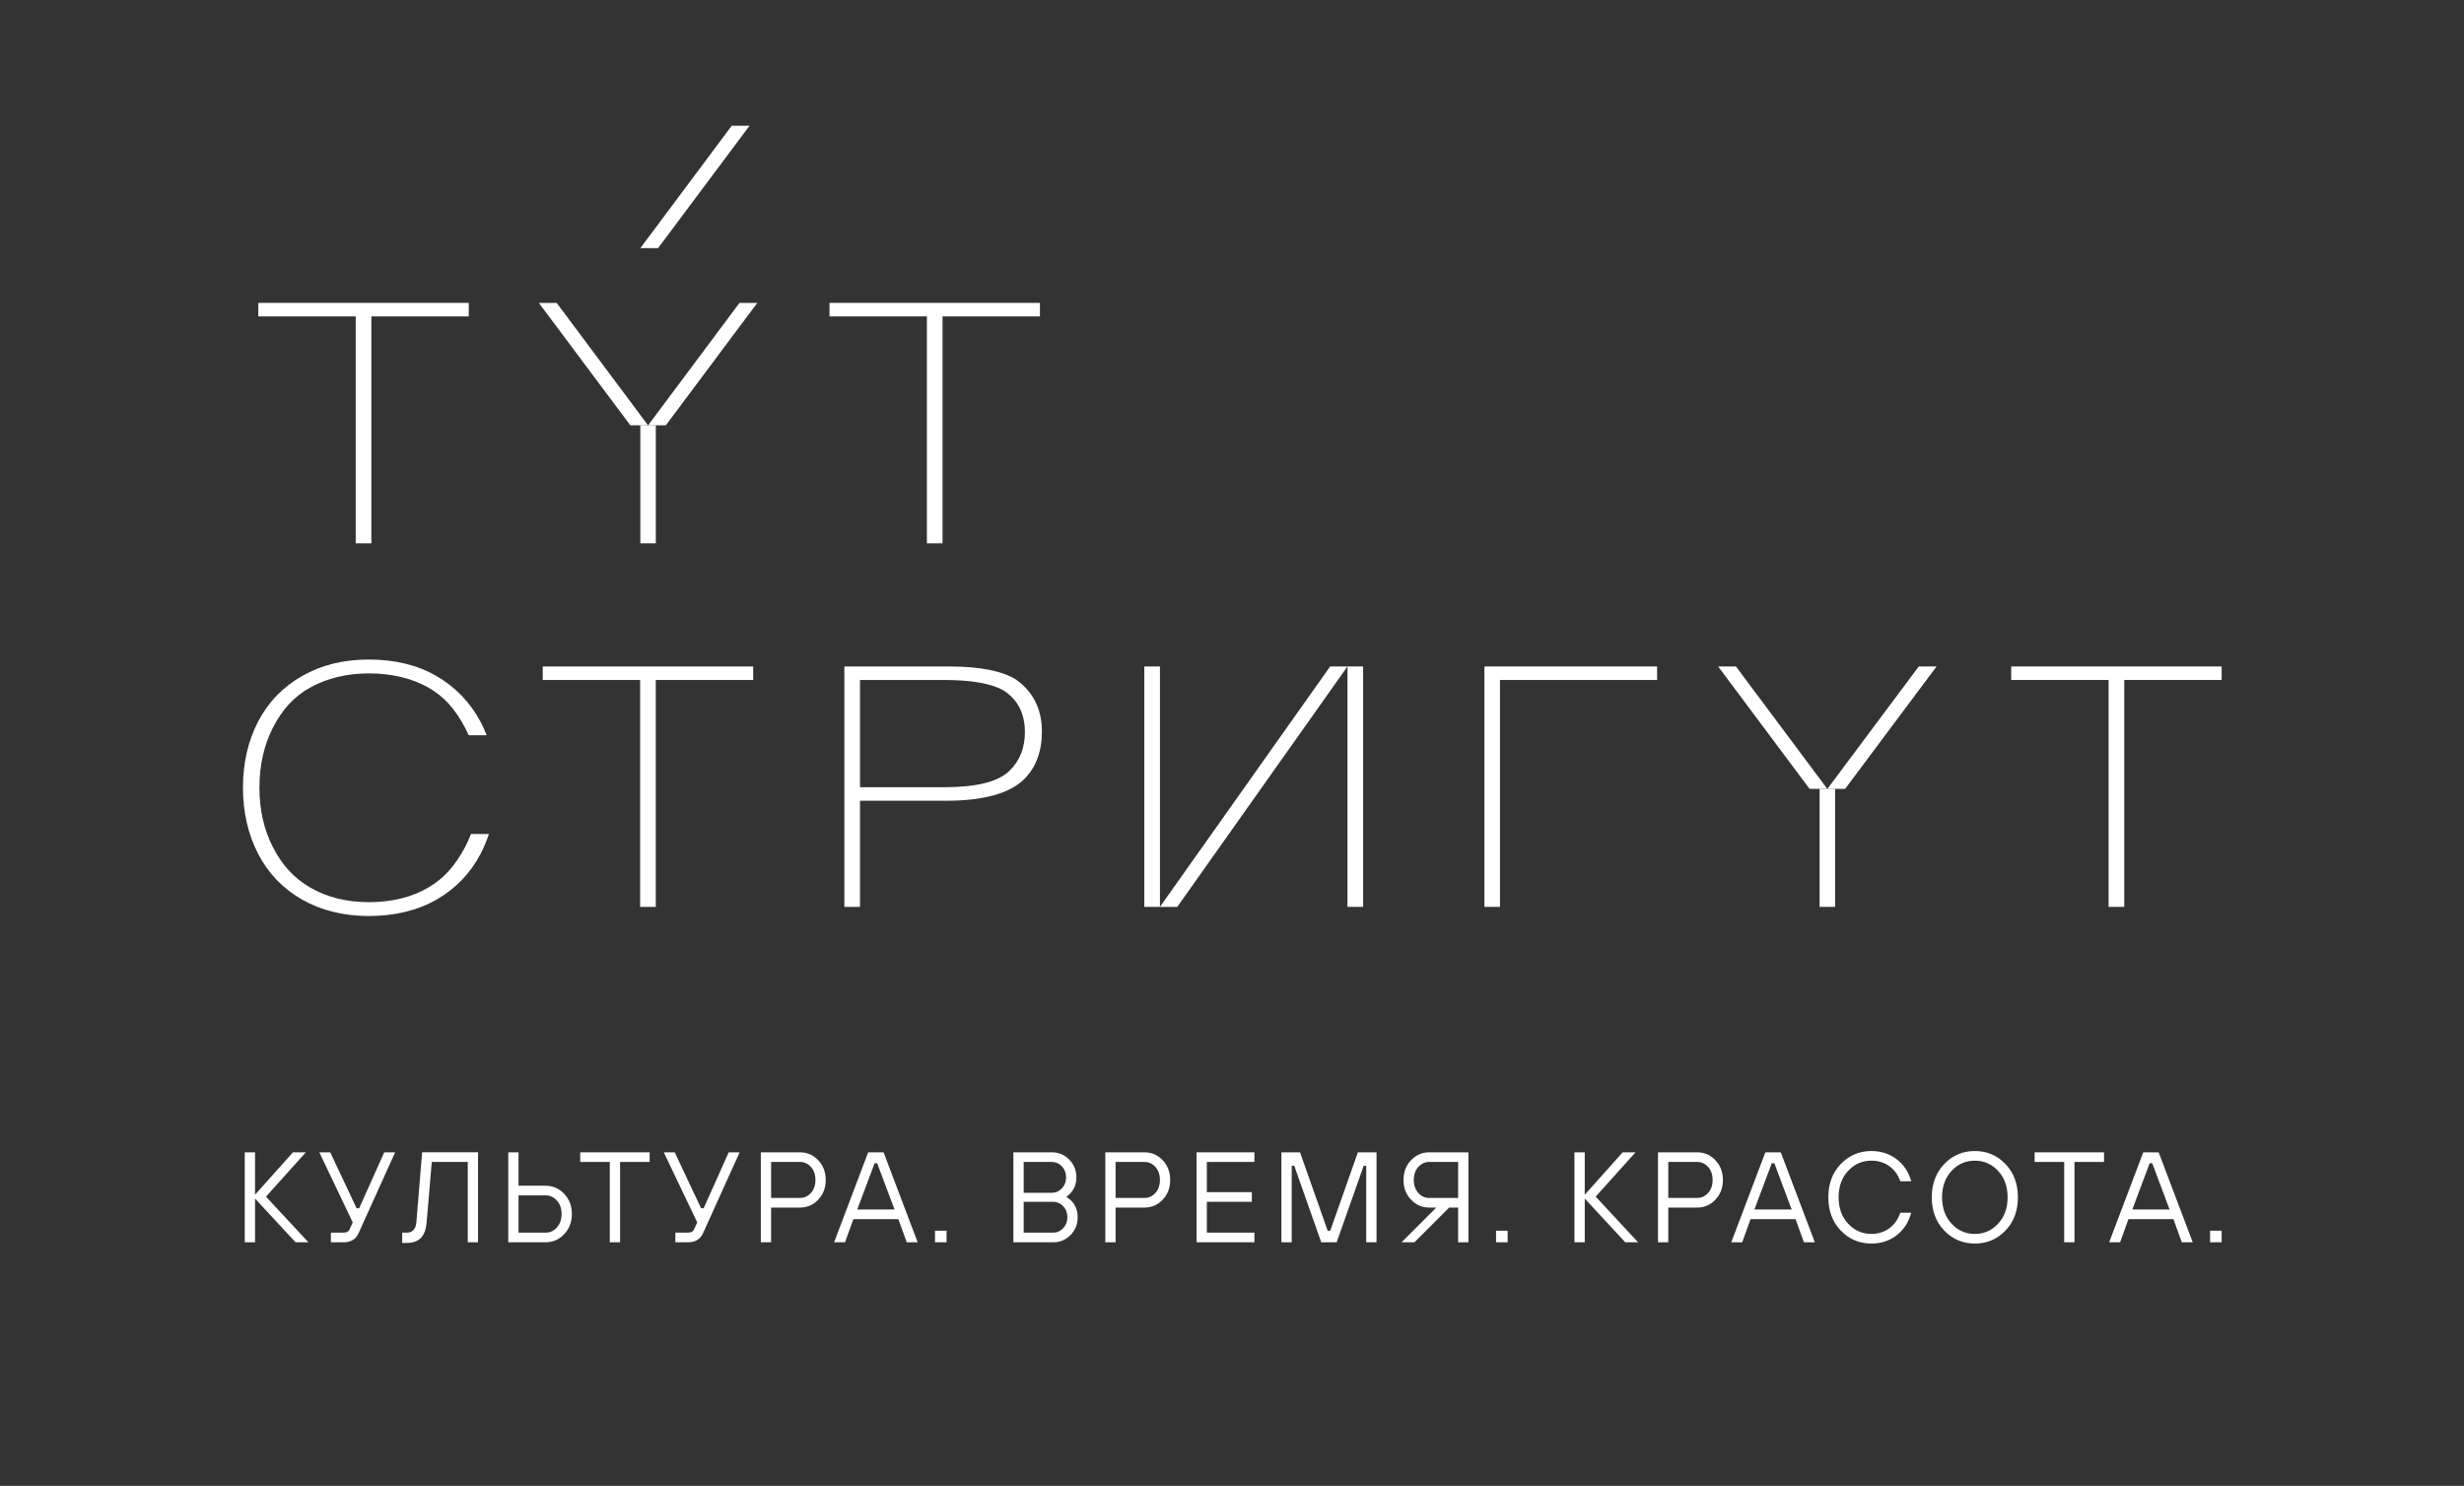 <?xml version="1.0" encoding="UTF-8"?> <svg xmlns="http://www.w3.org/2000/svg" id="Layer_1" data-name="Layer 1" viewBox="0 0 2000 1206.29"><rect x="0" y="0" width="2000" height="1206.29" fill="#333333" stroke="none"/><defs><style> .cls-1 { fill: #fff; } </style></defs><g><path class="cls-1" d="M198.66,1008.53v-73.03h8.35v34.43l30.78-34.43h10.43l-32.34,35.99,34.43,37.04h-10.43l-32.86-35.47v35.47h-8.35Z"></path><path class="cls-1" d="M268.57,1008.53v-7.82h9.91c1.6,0,2.82-.26,3.65-.78,.84-.52,1.53-1.48,2.09-2.87l2.09-4.69-27.13-56.86h8.87l21.39,45.39h2.09l20.34-45.39h8.87l-29.73,65.73c-2.3,4.87-6.3,7.3-12,7.3h-10.43Z"></path><path class="cls-1" d="M326.47,1009.05v-8.35h3.65c4.73,0,7.34-2.78,7.83-8.35l4.69-56.86h45.38v73.03h-8.34v-65.21h-29.22l-4.17,49.04c-.49,5.77-2.05,10-4.69,12.68-2.65,2.68-6.47,4.02-11.48,4.02h-3.65Z"></path><path class="cls-1" d="M412.54,1008.53v-73.03h8.35v27.13h21.91c5.98,0,11.04,2.21,15.18,6.62,4.14,4.42,6.21,9.86,6.21,16.33s-2.07,11.91-6.21,16.33c-4.14,4.42-9.2,6.63-15.18,6.63h-30.26Zm8.35-7.82h21.91c3.69,0,6.78-1.42,9.28-4.28,2.5-2.85,3.76-6.47,3.76-10.85s-1.25-8-3.76-10.85c-2.5-2.85-5.6-4.28-9.28-4.28h-21.91v30.26Z"></path><path class="cls-1" d="M494.97,1008.53v-65.21h-24v-7.82h56.34v7.82h-24v65.21h-8.34Z"></path><path class="cls-1" d="M548.18,1008.53v-7.82h9.91c1.6,0,2.82-.26,3.65-.78,.84-.52,1.53-1.48,2.09-2.87l2.09-4.69-27.13-56.86h8.87l21.39,45.39h2.09l20.34-45.39h8.87l-29.73,65.73c-2.3,4.87-6.3,7.3-12,7.3h-10.43Z"></path><path class="cls-1" d="M617.55,1008.53v-73.03h31.82c5.77,0,10.7,2.14,14.76,6.42,4.07,4.28,6.1,9.62,6.1,16.02s-2.03,11.74-6.1,16.01c-4.07,4.28-8.99,6.42-14.76,6.42h-23.47v28.17h-8.35Zm8.35-35.99h23.47c3.48,0,6.43-1.36,8.87-4.07,2.43-2.71,3.65-6.23,3.65-10.54s-1.22-7.82-3.65-10.54c-2.44-2.71-5.39-4.07-8.87-4.07h-23.47v29.21Z"></path><path class="cls-1" d="M677.03,1008.53l27.65-73.03h12.52l27.65,73.03h-8.87l-6.78-18.78h-36.52l-6.78,18.78h-8.87Zm18.78-26.61h30.26l-14.09-37.56h-2.08l-14.09,37.56Z"></path><path class="cls-1" d="M758.93,1008.53v-9.39h9.39v9.39h-9.39Z"></path><path class="cls-1" d="M822.56,1008.53v-73.03h31.3c5.5,0,10.17,1.97,14.03,5.9,3.86,3.93,5.79,8.75,5.79,14.45,0,4.59-1.32,8.55-3.96,11.9-1.04,1.32-2.33,2.57-3.86,3.75v.52c1.74,.98,3.2,2.16,4.38,3.55,2.99,3.41,4.49,7.61,4.49,12.62,0,5.7-1.93,10.52-5.79,14.45-3.86,3.93-8.54,5.9-14.03,5.9h-32.34Zm8.35-40.17h22.95c3.13,0,5.82-1.2,8.09-3.6,2.26-2.4,3.39-5.37,3.39-8.92s-1.13-6.52-3.39-8.92c-2.26-2.4-4.95-3.6-8.09-3.6h-22.95v25.04Zm0,32.34h23.99c3.13,0,5.82-1.2,8.09-3.6,2.26-2.4,3.39-5.37,3.39-8.92s-1.13-6.52-3.39-8.92c-2.26-2.4-4.95-3.6-8.09-3.6h-23.99v25.04Z"></path><path class="cls-1" d="M897.16,1008.53v-73.03h31.82c5.77,0,10.7,2.14,14.76,6.42,4.07,4.28,6.1,9.62,6.1,16.02s-2.03,11.74-6.1,16.01c-4.07,4.28-8.99,6.42-14.76,6.42h-23.47v28.17h-8.35Zm8.35-35.99h23.47c3.48,0,6.43-1.36,8.87-4.07,2.43-2.71,3.65-6.23,3.65-10.54s-1.22-7.82-3.65-10.54c-2.44-2.71-5.39-4.07-8.87-4.07h-23.47v29.21Z"></path><path class="cls-1" d="M971.24,1008.53v-73.03h46.95v7.82h-38.6v24.52h36.52v7.82h-36.52v25.04h38.6v7.82h-46.95Z"></path><path class="cls-1" d="M1040.09,1008.53v-73.03h15.13l22.43,63.64h2.09l22.43-63.64h15.13v73.03h-8.35v-62.08h-2.08l-21.91,62.08h-12.52l-21.91-62.08h-2.08v62.08h-8.35Z"></path><path class="cls-1" d="M1137.65,1008.53l28.17-28.17h-5.74c-5.77,0-10.7-2.14-14.76-6.42-4.07-4.28-6.1-9.62-6.1-16.01s2.03-11.74,6.1-16.02c4.07-4.28,8.99-6.42,14.76-6.42h31.82v73.03h-8.35v-28.17h-7.3l-28.17,28.17h-10.43Zm22.43-35.99h23.47v-29.21h-23.47c-3.48,0-6.43,1.36-8.87,4.07-2.44,2.71-3.66,6.23-3.66,10.54s1.22,7.82,3.66,10.54c2.43,2.71,5.39,4.07,8.87,4.07Z"></path><path class="cls-1" d="M1214.33,1008.53v-9.39h9.39v9.39h-9.39Z"></path><path class="cls-1" d="M1277.97,1008.53v-73.03h8.35v34.43l30.78-34.43h10.43l-32.34,35.99,34.43,37.04h-10.43l-32.86-35.47v35.47h-8.35Z"></path><path class="cls-1" d="M1345.78,1008.53v-73.03h31.82c5.77,0,10.7,2.14,14.76,6.42,4.07,4.28,6.1,9.62,6.1,16.02s-2.03,11.74-6.1,16.01c-4.07,4.28-8.99,6.42-14.76,6.42h-23.47v28.17h-8.35Zm8.35-35.99h23.47c3.48,0,6.43-1.36,8.87-4.07,2.43-2.71,3.65-6.23,3.65-10.54s-1.22-7.82-3.65-10.54c-2.44-2.71-5.39-4.07-8.87-4.07h-23.47v29.21Z"></path><path class="cls-1" d="M1405.26,1008.53l27.65-73.03h12.52l27.65,73.03h-8.87l-6.78-18.78h-36.52l-6.78,18.78h-8.87Zm18.78-26.61h30.26l-14.09-37.56h-2.08l-14.09,37.56Z"></path><path class="cls-1" d="M1542.45,984.53h8.87c-2.09,7.72-6.03,13.82-11.84,18.31-5.81,4.49-12.64,6.73-20.5,6.73-9.8,0-18.08-3.51-24.83-10.54-6.75-7.02-10.12-16.03-10.12-27.02s3.37-19.99,10.12-27.02c6.75-7.03,15.03-10.54,24.83-10.54,7.79,0,14.61,2.21,20.45,6.62,5.84,4.42,9.8,10.38,11.89,17.89h-8.87c-1.81-5.22-4.8-9.3-8.97-12.26-4.17-2.96-9.01-4.43-14.5-4.43-7.44,0-13.74,2.76-18.88,8.29-5.15,5.53-7.72,12.68-7.72,21.44s2.58,15.91,7.72,21.44c5.15,5.53,11.44,8.3,18.88,8.3,5.5,0,10.33-1.51,14.5-4.54,4.17-3.02,7.16-7.25,8.97-12.68Z"></path><path class="cls-1" d="M1627.79,999.03c-6.75,7.03-15.02,10.54-24.83,10.54s-18.08-3.51-24.83-10.54c-6.75-7.02-10.12-16.03-10.12-27.02s3.37-19.99,10.12-27.02c6.75-7.03,15.03-10.54,24.83-10.54s18.08,3.51,24.83,10.54c6.75,7.03,10.12,16.03,10.12,27.02s-3.38,20-10.12,27.02Zm-43.72-5.58c5.15,5.53,11.44,8.3,18.88,8.3s13.74-2.77,18.88-8.3c5.15-5.53,7.72-12.68,7.72-21.44s-2.58-15.91-7.72-21.44c-5.15-5.53-11.44-8.29-18.88-8.29s-13.74,2.76-18.88,8.29c-5.15,5.53-7.72,12.68-7.72,21.44s2.58,15.91,7.72,21.44Z"></path><path class="cls-1" d="M1675.48,1008.53v-65.21h-24v-7.82h56.34v7.82h-24v65.21h-8.34Z"></path><path class="cls-1" d="M1711.99,1008.53l27.65-73.03h12.52l27.65,73.03h-8.87l-6.78-18.78h-36.52l-6.78,18.78h-8.87Zm18.78-26.61h30.26l-14.09-37.56h-2.08l-14.09,37.56Z"></path><path class="cls-1" d="M1793.89,1008.53v-9.39h9.39v9.39h-9.39Z"></path></g><g><g><g><rect class="cls-1" x="519.59" y="549.88" width="12.7" height="186.37"></rect><rect class="cls-1" x="520.46" y="461.15" width="10.97" height="170.81" transform="translate(1072.49 20.61) rotate(90)"></rect></g><g><rect class="cls-1" x="1711.53" y="549.88" width="12.7" height="186.37"></rect><rect class="cls-1" x="1712.39" y="461.15" width="10.97" height="170.81" transform="translate(2264.43 -1171.33) rotate(90)"></rect></g><path class="cls-1" d="M824.84,551.82c-11.15-7.12-29.55-10.76-54.61-10.76h-84.87v195.18h12.7v-86.15h69.61c30.59,0,52.05-5.95,63.77-17.67,9.46-9.47,14.27-22.43,14.27-38.54,0-18.06-7.02-32.21-20.87-42.06Zm-5.62,74.1c-9.27,8.88-26.69,13.19-53.25,13.19h-67.91v-87.08h67.63c22.66,0,39.04,2.83,48.69,8.43,11.64,7.3,17.52,18.72,17.52,33.97,0,12.86-4.26,23.46-12.68,31.48Z"></path><polygon class="cls-1" points="1345.05 541.06 1204.89 541.06 1204.89 736.24 1217.52 736.24 1217.52 552.04 1345.05 552.04 1345.05 541.06"></polygon><rect class="cls-1" x="928.82" y="541.06" width="12.7" height="195.18"></rect><rect class="cls-1" x="1093.73" y="541.06" width="12.7" height="195.18"></rect><polygon class="cls-1" points="955.58 736.24 1093.73 541.06 1079.67 541.06 941.52 736.24 955.58 736.24"></polygon><g><g><polygon class="cls-1" points="1497.66 640.44 1571.89 541.06 1557.44 541.06 1483.27 640.44 1497.66 640.44"></polygon><polygon class="cls-1" points="1468.81 640.44 1394.59 541.06 1409.04 541.06 1483.2 640.44 1468.81 640.44"></polygon></g><rect class="cls-1" x="1476.96" y="640.44" width="12.56" height="95.81"></rect></g><path class="cls-1" d="M382.28,677.07l-.14,.37c-1.36,3.55-2.87,6.92-4.51,10.02-8.21,15.52-17.4,25.7-29.8,33-13.48,7.94-29.73,11.96-48.28,11.96s-34.2-4.03-47.92-11.97c-12.95-7.49-22.56-17.97-30.26-32.98-7.16-13.97-10.79-30.15-10.79-48.11s3.63-34.21,10.79-48.31c7.68-15.11,17.29-25.53,30.25-32.78,13.72-7.69,29.84-11.58,47.92-11.58s34.79,3.9,48.28,11.58c12.42,7.08,21.61,17.19,29.8,32.79,.92,1.75,1.82,3.61,2.66,5.52l.15,.34h14.59l-.31-.78c-1.53-3.84-3.11-7.26-4.83-10.47-8.44-15.69-20.48-28.12-35.8-36.94-15.32-8.82-33.67-13.29-54.54-13.29s-38.62,4.47-54.18,13.29c-15.56,8.82-27.6,21.25-35.8,36.95-8.19,15.69-12.34,33.75-12.34,53.69s4.15,38.07,12.34,53.88c8.2,15.83,20.24,28.33,35.8,37.14,15.55,8.82,33.77,13.28,54.18,13.28s39.29-4.47,54.72-13.28c15.44-8.82,27.49-21.31,35.8-37.14,2.48-4.71,4.67-9.9,6.52-15.41l.25-.75h-14.55Z"></path></g><g><g><rect class="cls-1" x="752.35" y="254.71" width="12.7" height="186.37"></rect><rect class="cls-1" x="753.21" y="165.98" width="10.97" height="170.81" transform="translate(1010.08 -507.31) rotate(90)"></rect></g><g><rect class="cls-1" x="288.73" y="254.71" width="12.7" height="186.37"></rect><rect class="cls-1" x="289.59" y="165.98" width="10.97" height="170.81" transform="translate(546.46 -43.69) rotate(90)"></rect></g><g><g><polygon class="cls-1" points="540.46 345.27 614.69 245.9 600.24 245.9 526.07 345.27 540.46 345.27"></polygon><polygon class="cls-1" points="511.62 345.27 437.39 245.9 451.84 245.9 526.01 345.27 511.62 345.27"></polygon></g><rect class="cls-1" x="519.76" y="345.27" width="12.56" height="95.81"></rect></g><polygon class="cls-1" points="534.15 201.46 608.38 102.09 593.93 102.09 519.76 201.46 534.15 201.46"></polygon></g></g></svg> 
